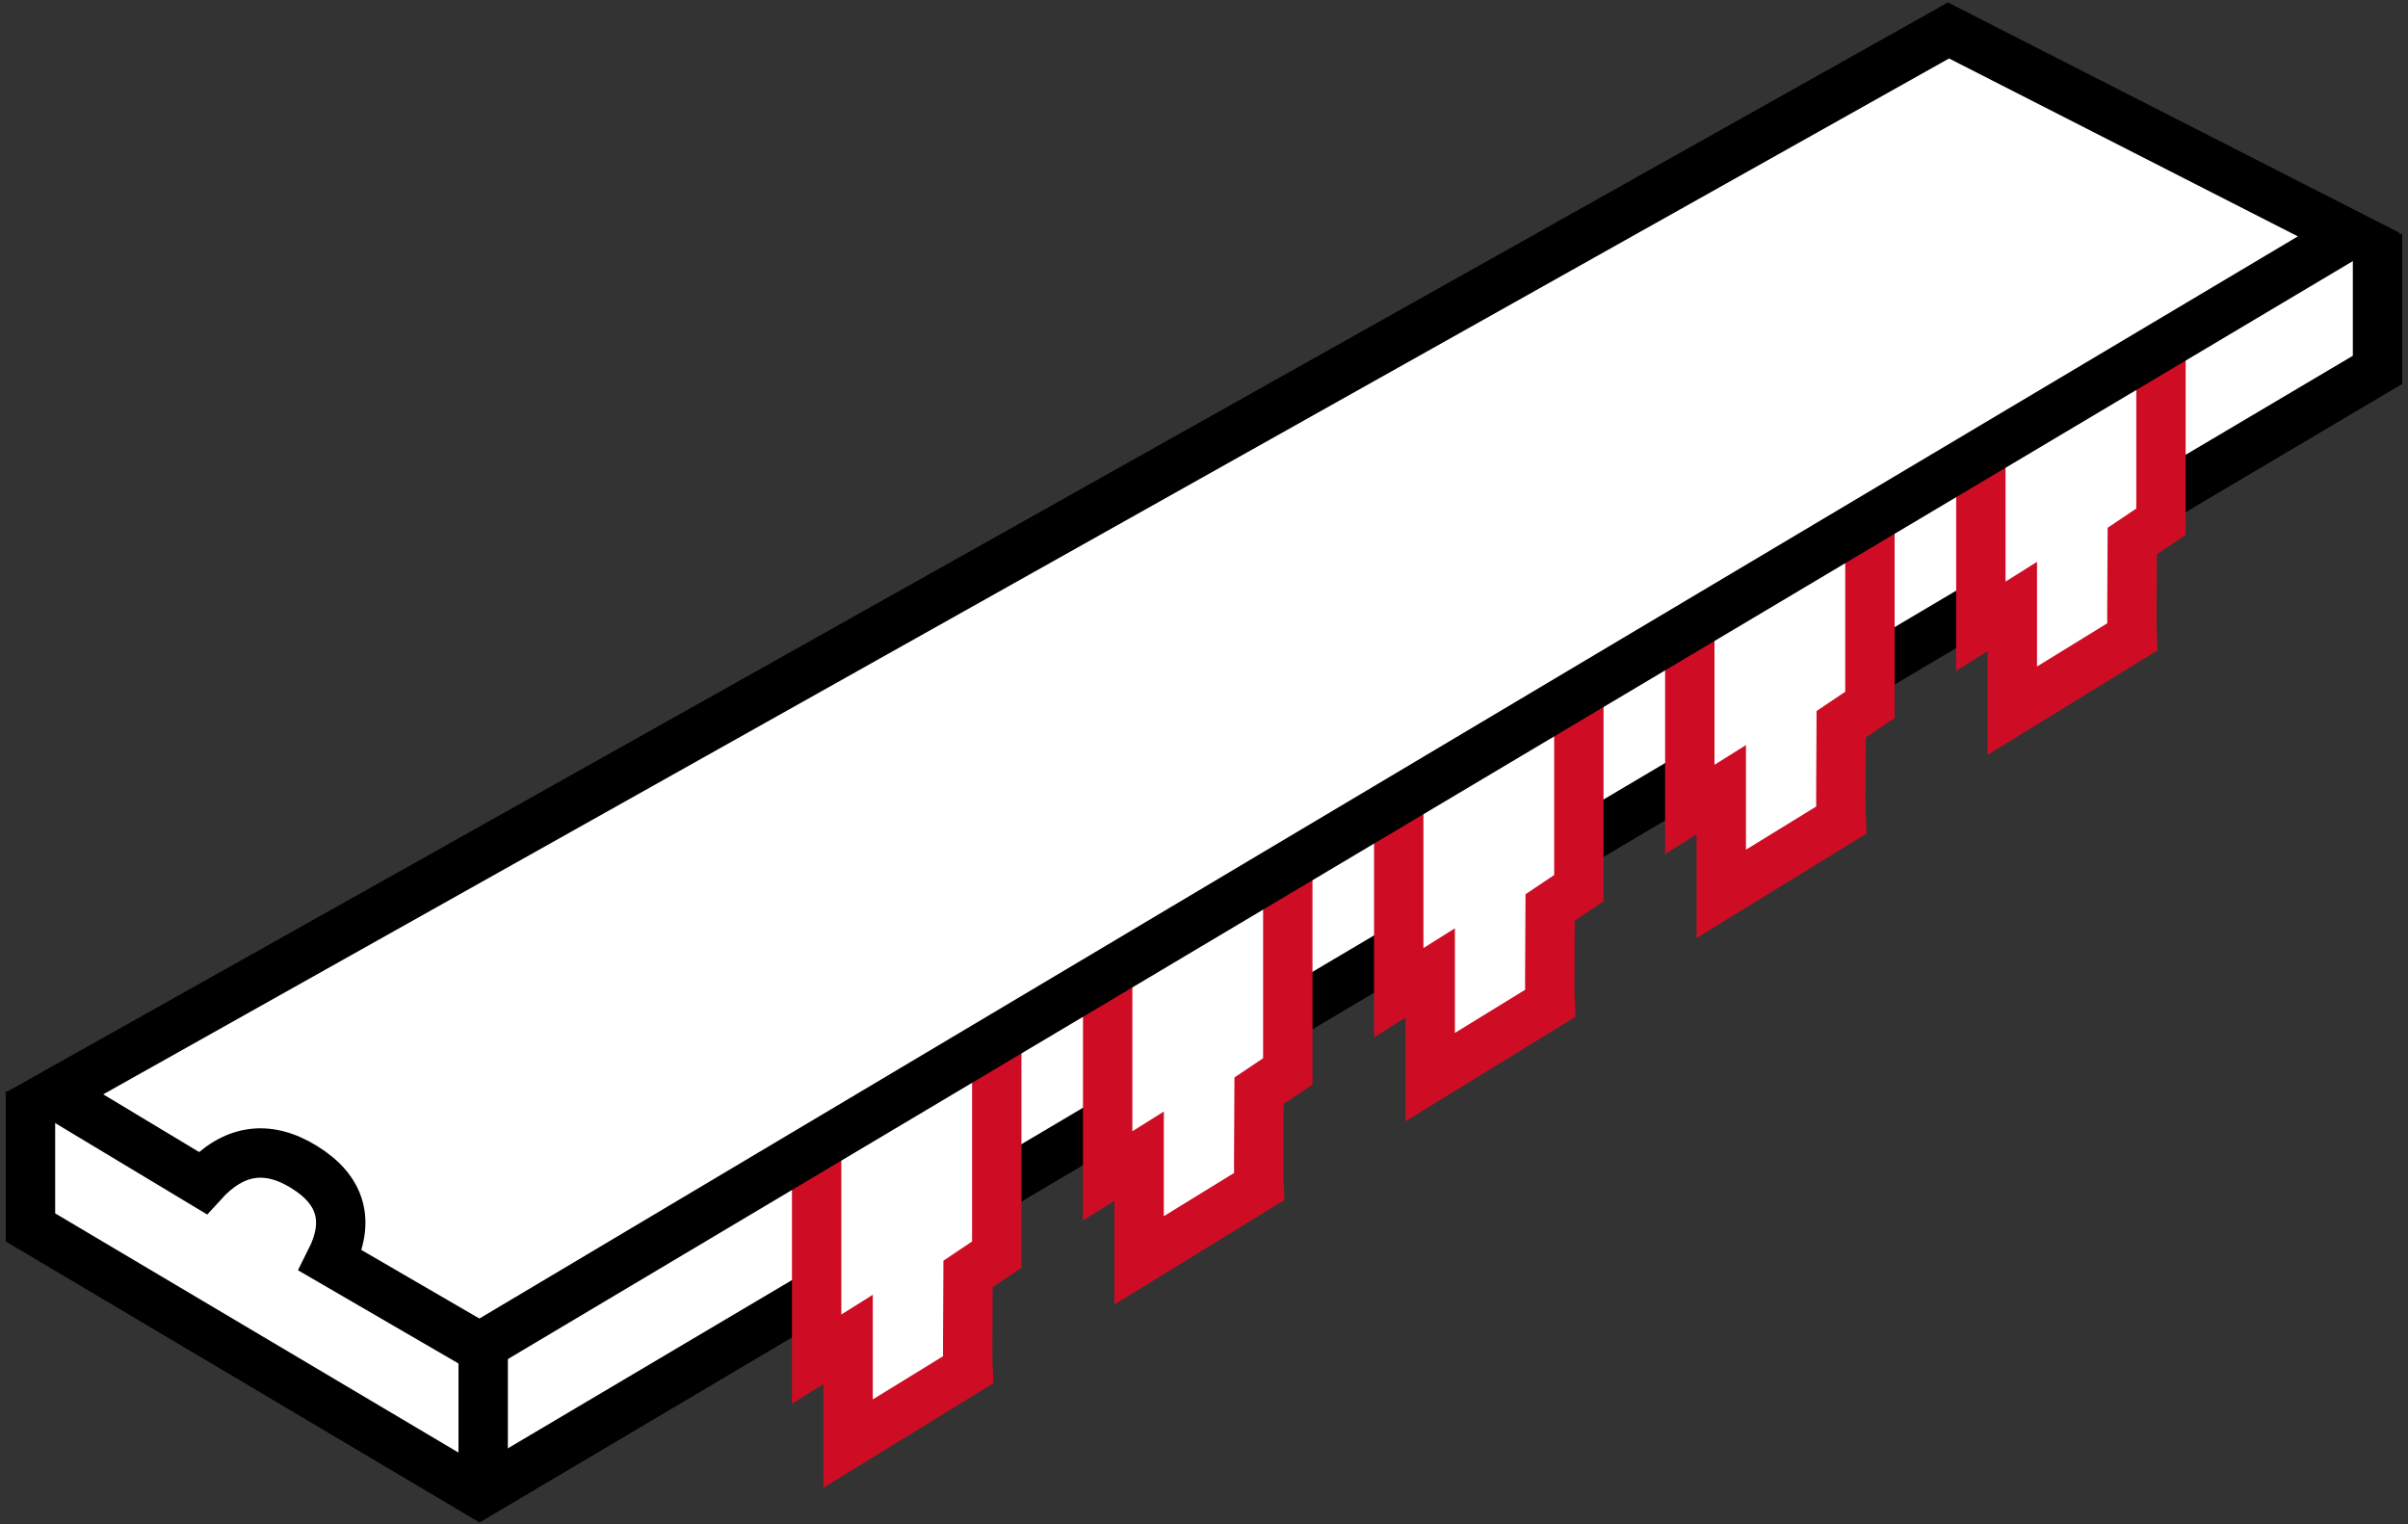 <?xml version="1.0" encoding="UTF-8"?> <svg xmlns="http://www.w3.org/2000/svg" height="50" viewBox="0 0 79 50" width="79"><rect x="0" y="0" width="79" height="50" fill="#333333" stroke="none"/><g fill="none" fill-rule="evenodd" stroke-width="1.62" transform="translate(1 1)"><path d="m14.852 42.497v5.503" stroke="#000"></path><g fill="#fff"><path d="m0 34.805v4.458l14.733 8.737 62.267-36.868v-4.458" stroke="#000"></path><path d="m31.701 32.948v7.207l-.943.633c-.015 2.412-.015 2.832 0 3.147l-3.934 2.417v-3.416l-1.032.647v-7.085" stroke="#ce0d24"></path><path d="m41.249 26.937v7.207l-.943.633c-.015 2.412-.015 2.832 0 3.147l-3.934 2.417v-3.416l-1.032.647v-7.085" stroke="#ce0d24"></path><path d="m50.798 21.596v6.538l-.943.633c-.015 2.412-.015 2.832 0 3.147l-3.934 2.417v-3.416l-1.032.647v-6.651" stroke="#ce0d24"></path><path d="m60.347 15.608v6.515l-.943.633c-.015 2.412-.015 2.832 0 3.147l-3.934 2.417v-3.416l-1.032.647v-6.273" stroke="#ce0d24"></path><path d="m69.896 10.158v5.955l-.943.633c-.015 2.412-.015 2.832 0 3.147l-3.934 2.417v-3.416l-1.032.647v-5.615" stroke="#ce0d24"></path><path d="m.774 34.873 4.873 2.93c1.002-1.103 2.114-1.276 3.335-.519 1.221.756 1.508 1.779.86 3.066l4.891 2.841 61.329-36.492-13.137-6.7z" stroke="#000"></path></g><path d="m14.852 43.192v4.808" stroke="#000"></path></g></svg> 